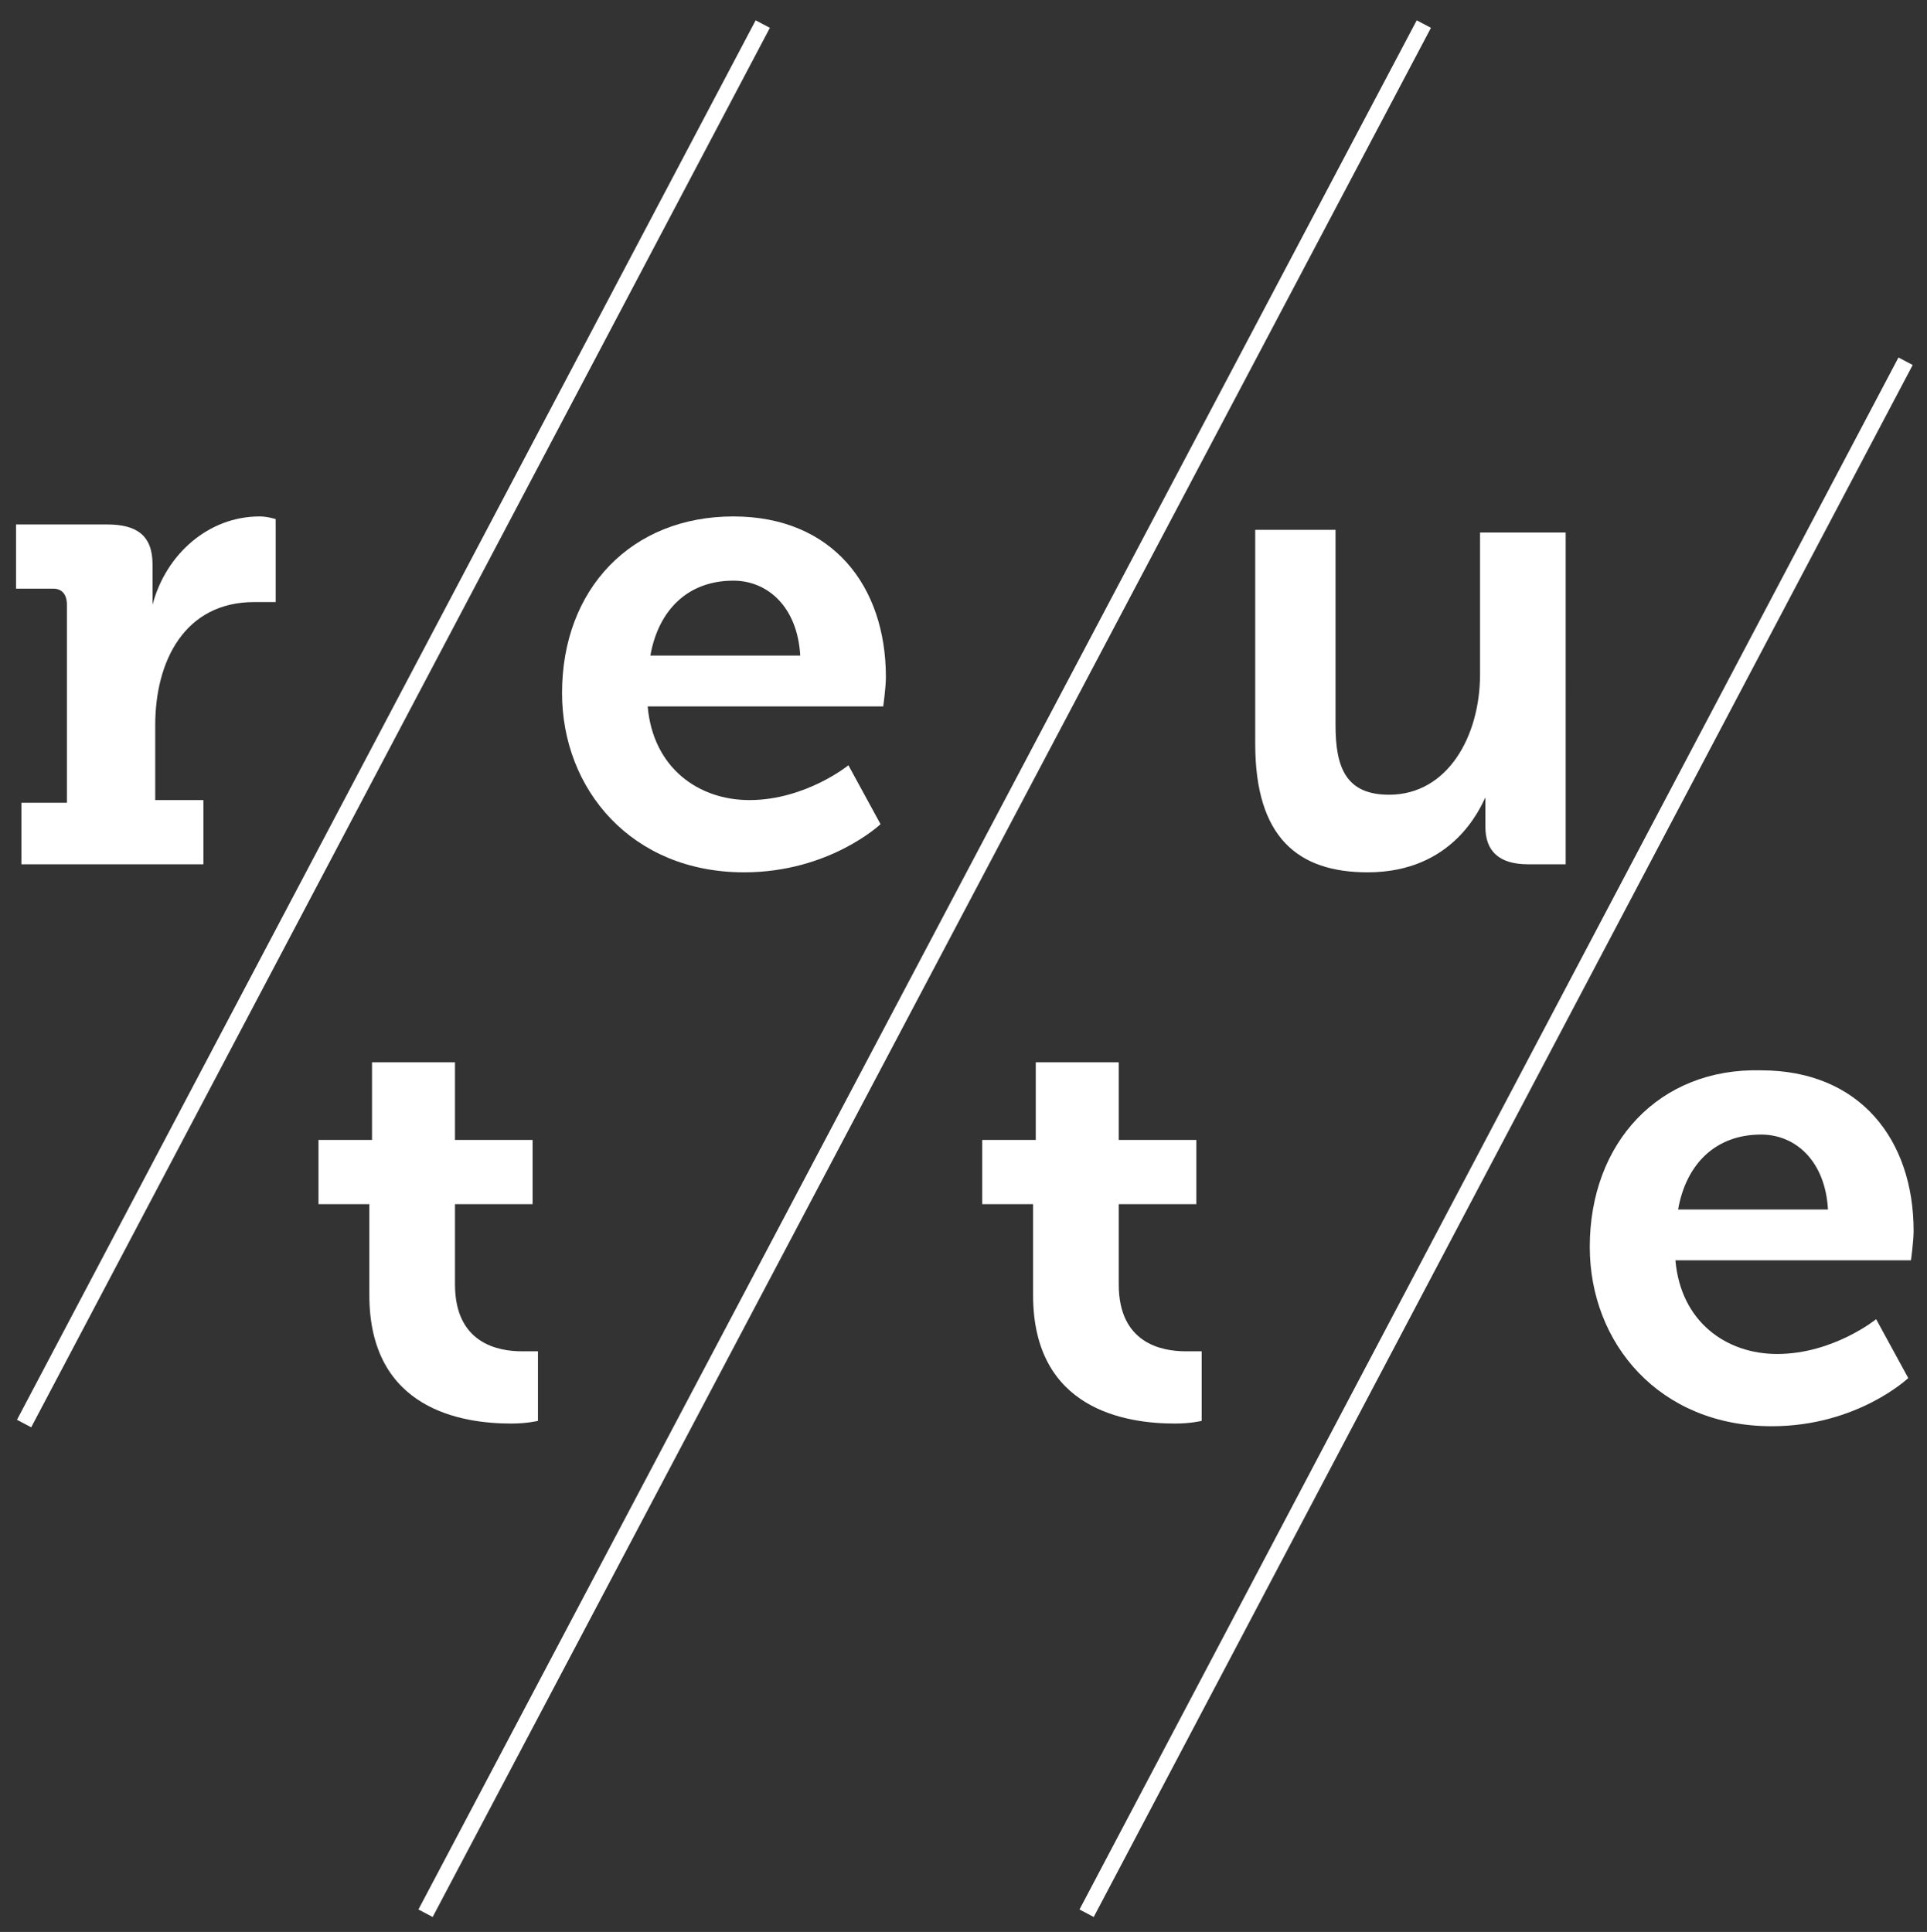 <?xml version="1.0" encoding="utf-8"?>
<!-- Generator: Adobe Illustrator 25.4.8, SVG Export Plug-In . SVG Version: 6.00 Build 0)  -->
<svg version="1.1" id="Ebene_1" xmlns="http://www.w3.org/2000/svg" xmlns:xlink="http://www.w3.org/1999/xlink" x="0px" y="0px"
	 viewBox="0 0 72 72.2" style="enable-background:new 0 0 72 72.2;" xml:space="preserve">
<rect x="0" y="0" width="72" height="72.2" fill="#333333" stroke="none"/>
<style type="text/css">
	.st0{fill:#FFFFFF;stroke:#FFFFFF;stroke-width:0.601;}
	.st1{fill:#FFFFFF;}
</style>
<path class="st0" d="M40.6,71.5l30.6-58 M15.9,71.5L53.2,0.9 M0.9,53.2L28.5,0.9"/>
<g>
	<path class="st1" d="M0.8,32.3h6.8v-2.4H5.8v-2.8c0-2.4,1.1-4.6,3.7-4.6c0.4,0,0.8,0,0.8,0v-3.1c0,0-0.3-0.1-0.6-0.1
		c-1.9,0-3.5,1.4-4,3.3l0,0c0,0,0-0.3,0-0.8v-0.7c0-1.1-0.6-1.5-1.7-1.5H0.6V22H2c0.3,0,0.5,0.2,0.5,0.6V30H0.8V32.3z"/>
	<path class="st1" d="M21,25.9c0,3.6,2.6,6.7,6.8,6.7c3.2,0,5.1-1.8,5.1-1.8l-1.2-2.2c0,0-1.6,1.3-3.7,1.3c-1.9,0-3.6-1.2-3.8-3.5
		H33c0,0,0.1-0.7,0.1-1.1c0-3.4-2-6-5.7-6C23.6,19.3,21,22,21,25.9 M24.3,24.5c0.3-1.7,1.4-2.8,3.1-2.8c1.3,0,2.4,1,2.5,2.8H24.3z"
		/>
	<path class="st1" d="M59.4,46.6c0,3.6,2.6,6.7,6.8,6.7c3.2,0,5.1-1.8,5.1-1.8l-1.2-2.2c0,0-1.6,1.3-3.7,1.3c-1.9,0-3.6-1.2-3.8-3.5
		h8.8c0,0,0.1-0.7,0.1-1.1c0-3.4-2-6-5.7-6C62,39.9,59.4,42.7,59.4,46.6 M62.7,45.2c0.3-1.7,1.4-2.8,3.1-2.8c1.3,0,2.4,1,2.5,2.8
		H62.7z"/>
	<path class="st1" d="M38.6,48.4c0,4.3,3.5,4.8,5.3,4.8c0.6,0,1-0.1,1-0.1v-2.6c0,0-0.2,0-0.6,0c-0.9,0-2.5-0.3-2.5-2.5v-3h2.9v-2.4
		h-2.9v-2.9h-3.1v2.9h-2V45h1.9C38.6,45,38.6,48.4,38.6,48.4z"/>
	<path class="st1" d="M13.8,48.4c0,4.3,3.5,4.8,5.3,4.8c0.6,0,1-0.1,1-0.1v-2.6c0,0-0.2,0-0.6,0c-0.9,0-2.5-0.3-2.5-2.5v-3h2.9v-2.4
		H17v-2.9h-3.1v2.9h-2V45h1.9C13.8,45,13.8,48.4,13.8,48.4z"/>
	<path class="st1" d="M46.9,27.8c0,3.5,1.6,4.8,4.2,4.8c3.2,0,4.2-2.4,4.4-2.8l0,0c0,0,0,0.3,0,0.6v0.5c0,0.9,0.5,1.4,1.6,1.4h1.4
		V19.9h-3.2v5.3c0,2.3-1.2,4.5-3.4,4.5c-1.6,0-2-1-2-2.6v-7.3h-3V27.8z"/>
</g>
</svg>
